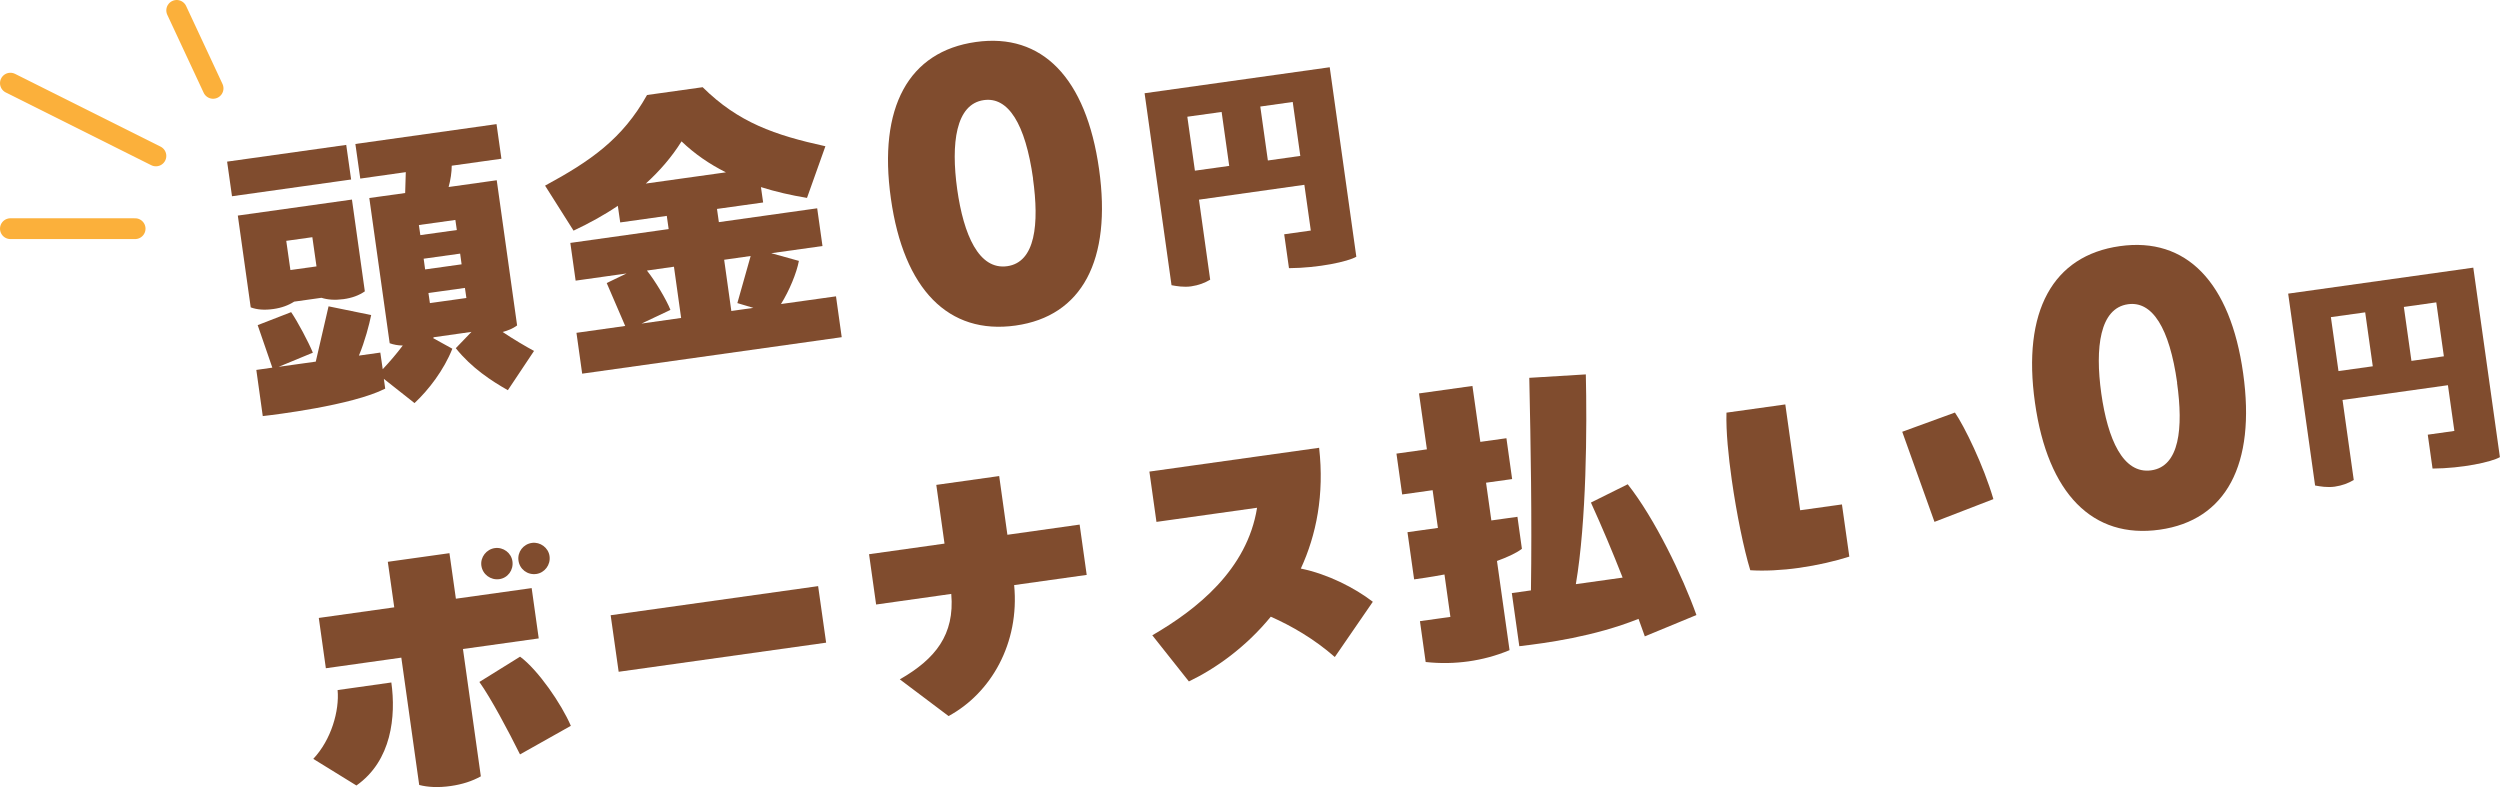 <?xml version="1.0" encoding="UTF-8"?><svg id="b" xmlns="http://www.w3.org/2000/svg" viewBox="0 0 240.52 75.73"><defs><style>.d{fill:#804c2e;}.e{fill:none;stroke:#fbb03b;stroke-linecap:round;stroke-linejoin:round;stroke-width:2px;}</style></defs><g id="c"><g><g><g><path class="d" d="M33.31,13.94l.47,3.33-11.46,1.61-.47-3.33,11.46-1.61Zm.55,5.26l1.24,8.83c-.56,.39-1.24,.64-2.05,.75-.82,.11-1.53,.06-2.12-.13l-2.63,.37c-.54,.35-1.21,.6-2,.71-.85,.12-1.56,.07-2.18-.16l-1.24-8.83,10.98-1.54Zm17.52,14.56l-2.52,3.78c-1.57-.89-3.48-2.13-5.01-4.04l1.51-1.57-3.6,.51-.11,.08,1.87,1.03c-.82,2.06-2.28,3.96-3.64,5.23l-2.95-2.33,.13,.94c-3.19,1.62-10.77,2.53-11.78,2.64l-.62-4.44,1.54-.22-1.41-4.09,3.22-1.25c.62,.9,1.67,2.88,2.09,3.9l-3.29,1.36,3.57-.5,1.23-5.32,4.1,.84c-.18,.89-.6,2.52-1.18,3.9l2.06-.29,.23,1.6c.67-.71,1.33-1.48,1.93-2.28-.46,0-.91-.09-1.26-.22l-1.96-13.97,3.45-.48,.06-2.01-4.38,.62-.47-3.33,13.58-1.91,.47,3.33-4.78,.67c0,.62-.11,1.37-.3,2.05l4.63-.65,1.96,13.97c-.42,.31-.89,.49-1.39,.63,1.06,.71,2.16,1.36,3.07,1.85Zm-21.33-10.94l-2.51,.35,.4,2.81,2.51-.35-.4-2.81Zm13.9-.69l-.14-.97-3.51,.49,.14,.97,3.51-.49Zm.46,3.3l-.14-1.03-3.51,.49,.14,1.03,3.51-.49Zm.32,2.27l-3.51,.49,.14,.97,3.51-.49-.14-.97Z"/><path class="d" d="M75.14,29.25l5.29-.74,.55,3.93-24.97,3.51-.55-3.93,4.69-.66-1.78-4.13,1.91-.92-4.9,.69-.51-3.63,9.46-1.33-.18-1.27-4.48,.63-.23-1.6c-1.32,.9-2.78,1.69-4.26,2.39l-2.74-4.33c4.38-2.37,7.45-4.5,9.81-8.72l5.35-.75c3.44,3.4,6.94,4.61,11.81,5.68l-1.77,4.97c-1.52-.25-3.01-.59-4.43-1.04l.21,1.48-4.44,.62,.18,1.27,9.46-1.33,.51,3.63-4.93,.69,2.66,.74c-.21,1.14-.92,2.87-1.73,4.16Zm-10.65,.57l-2.77,1.31,3.81-.54-.69-4.93-2.6,.37c.78,.97,1.87,2.79,2.26,3.78Zm-2.36-12.16l7.71-1.08c-1.59-.79-3.03-1.79-4.27-2.98-.93,1.49-2.1,2.85-3.44,4.06Zm7.54,7.33l.69,4.93,2.12-.3-1.54-.46,1.28-4.53-2.54,.36Z"/><path class="d" d="M85.71,19.1c-1.24-8.79,1.71-14.15,8.17-15.06,6.38-.9,10.62,3.45,11.86,12.24,1.23,8.76-1.64,14.14-8.03,15.04-6.45,.91-10.77-3.47-12-12.22Zm13.68-1.92c-.74-5.27-2.39-7.88-4.73-7.55-2.72,.38-3.18,4.18-2.57,8.58,.62,4.4,2.09,7.78,4.81,7.4,2.72-.38,3.09-4.06,2.48-8.43Z"/><path class="d" d="M110.12,8.97l17.81-2.5,2.56,18.23c-.81,.47-3.62,1.08-6.48,1.1l-.46-3.26,2.56-.36-.62-4.4-10.14,1.43,1.08,7.7c-.53,.31-1.09,.53-1.83,.64-.72,.1-1.4-.02-1.89-.11l-2.59-18.46Zm8.14,6.99l-.73-5.19-3.3,.46,.73,5.19,3.3-.46Zm2.99-5.71l.73,5.19,3.12-.44-.73-5.19-3.12,.44Z"/></g><g><path class="d" d="M30.14,73.01c1.74-1.85,2.52-4.64,2.34-6.62l5.17-.73c.45,3.24,.04,7.52-3.36,9.91l-4.15-2.56Zm13.1-19.79l.62,4.38,7.29-1.02,.68,4.84-7.29,1.02,1.72,12.25c-.83,.46-1.77,.77-2.89,.93-1.18,.17-2.2,.12-3.04-.1l-1.72-12.25-7.26,1.02-.68-4.84,7.26-1.02-.62-4.38,5.93-.83Zm6.8,9.96c1.72,1.27,3.97,4.53,4.88,6.65l-4.89,2.75c-1.12-2.25-2.79-5.4-3.91-6.97l3.91-2.43Zm-3.73-8.76c-.11-.82,.49-1.58,1.3-1.69s1.58,.46,1.69,1.27c.12,.85-.45,1.61-1.27,1.72s-1.6-.45-1.72-1.3Zm3.57-.5c-.11-.82,.46-1.57,1.3-1.69,.79-.11,1.58,.46,1.69,1.27,.12,.85-.48,1.61-1.27,1.72-.85,.12-1.61-.45-1.72-1.3Z"/><path class="d" d="M58.75,59.19l19.96-2.8,.77,5.44-19.96,2.8-.77-5.44Z"/><path class="d" d="M90.08,46.65l6.05-.85,.79,5.65,6.95-.98,.68,4.84-6.98,.98c.54,5.6-2.24,10.4-6.31,12.6l-4.69-3.53c3.42-1.96,5.29-4.29,4.95-8.22l-7.23,1.02-.68-4.84,7.26-1.02-.79-5.65Z"/><path class="d" d="M132.08,57.89l-3.66,5.32c-1.97-1.73-4.15-2.99-6.16-3.88-2.42,2.96-5.34,5.01-7.88,6.23l-3.52-4.44c4.28-2.48,9.13-6.31,10.08-12.27l-9.68,1.36-.68-4.84,16.33-2.29c.51,4.52-.27,8.39-1.76,11.62,2.6,.53,5.19,1.86,6.92,3.19Z"/><path class="d" d="M144.02,53.96l1.21,8.59c-1.31,.55-2.62,.89-3.95,1.08-1.3,.18-2.65,.22-4.12,.06l-.55-3.93,2.93-.41-.57-4.08c-1.38,.26-2.5,.41-2.92,.47l-.64-4.54,2.93-.41-.51-3.63-2.93,.41-.55-3.93,2.93-.41-.76-5.38,5.14-.72,.76,5.38,2.51-.35,.55,3.93-2.51,.35,.51,3.63,2.51-.35,.43,3.08c-.61,.46-1.46,.82-2.4,1.17Zm14.22,7.25l-.6-1.67c-4.29,1.71-8.83,2.32-11.47,2.63l-.72-5.11,1.84-.26c.1-6.95-.02-13.99-.16-20.45l5.44-.33c.12,5.04,.07,14.11-.96,20.18l4.5-.63c-.96-2.45-1.98-4.87-3.05-7.22l3.54-1.76c2.59,3.27,5.28,8.85,6.61,12.58l-4.98,2.06Z"/><path class="d" d="M171.76,38.9l1.43,10.19,4.02-.56,.71,5.02c-1.33,.43-3.06,.83-4.81,1.08-1.69,.24-3.41,.32-4.72,.23-.63-2.07-1.31-5.4-1.78-8.69-.33-2.33-.56-4.64-.51-6.47l5.65-.79Zm14.35,11.3l-3.1-8.66,5.07-1.85c.89,1.29,2.75,5.07,3.7,8.33l-5.67,2.19Z"/><path class="d" d="M195.78,38.74c-1.24-8.79,1.71-14.15,8.17-15.06,6.38-.9,10.63,3.45,11.86,12.24,1.23,8.76-1.64,14.14-8.03,15.04-6.45,.91-10.77-3.47-12-12.22Zm13.68-1.92c-.74-5.27-2.39-7.88-4.73-7.55-2.72,.38-3.18,4.18-2.57,8.58,.62,4.4,2.09,7.78,4.81,7.4,2.72-.38,3.09-4.06,2.48-8.42Z"/><path class="d" d="M220.14,28.25l17.81-2.5,2.56,18.23c-.81,.47-3.62,1.08-6.48,1.1l-.46-3.26,2.56-.36-.62-4.4-10.14,1.42,1.08,7.7c-.53,.31-1.09,.53-1.83,.64-.72,.1-1.4-.02-1.89-.11l-2.59-18.46Zm8.14,6.99l-.73-5.19-3.3,.46,.73,5.19,3.3-.46Zm2.99-5.71l.73,5.19,3.12-.44-.73-5.19-3.12,.44Z"/></g></g><g><line class="e" x1="17" y1="1" x2="20.5" y2="8.5"/><line class="e" x1="15" y1="15" x2="1" y2="8"/><line class="e" x1="13" y1="22" x2="1" y2="22"/></g></g></g></svg>